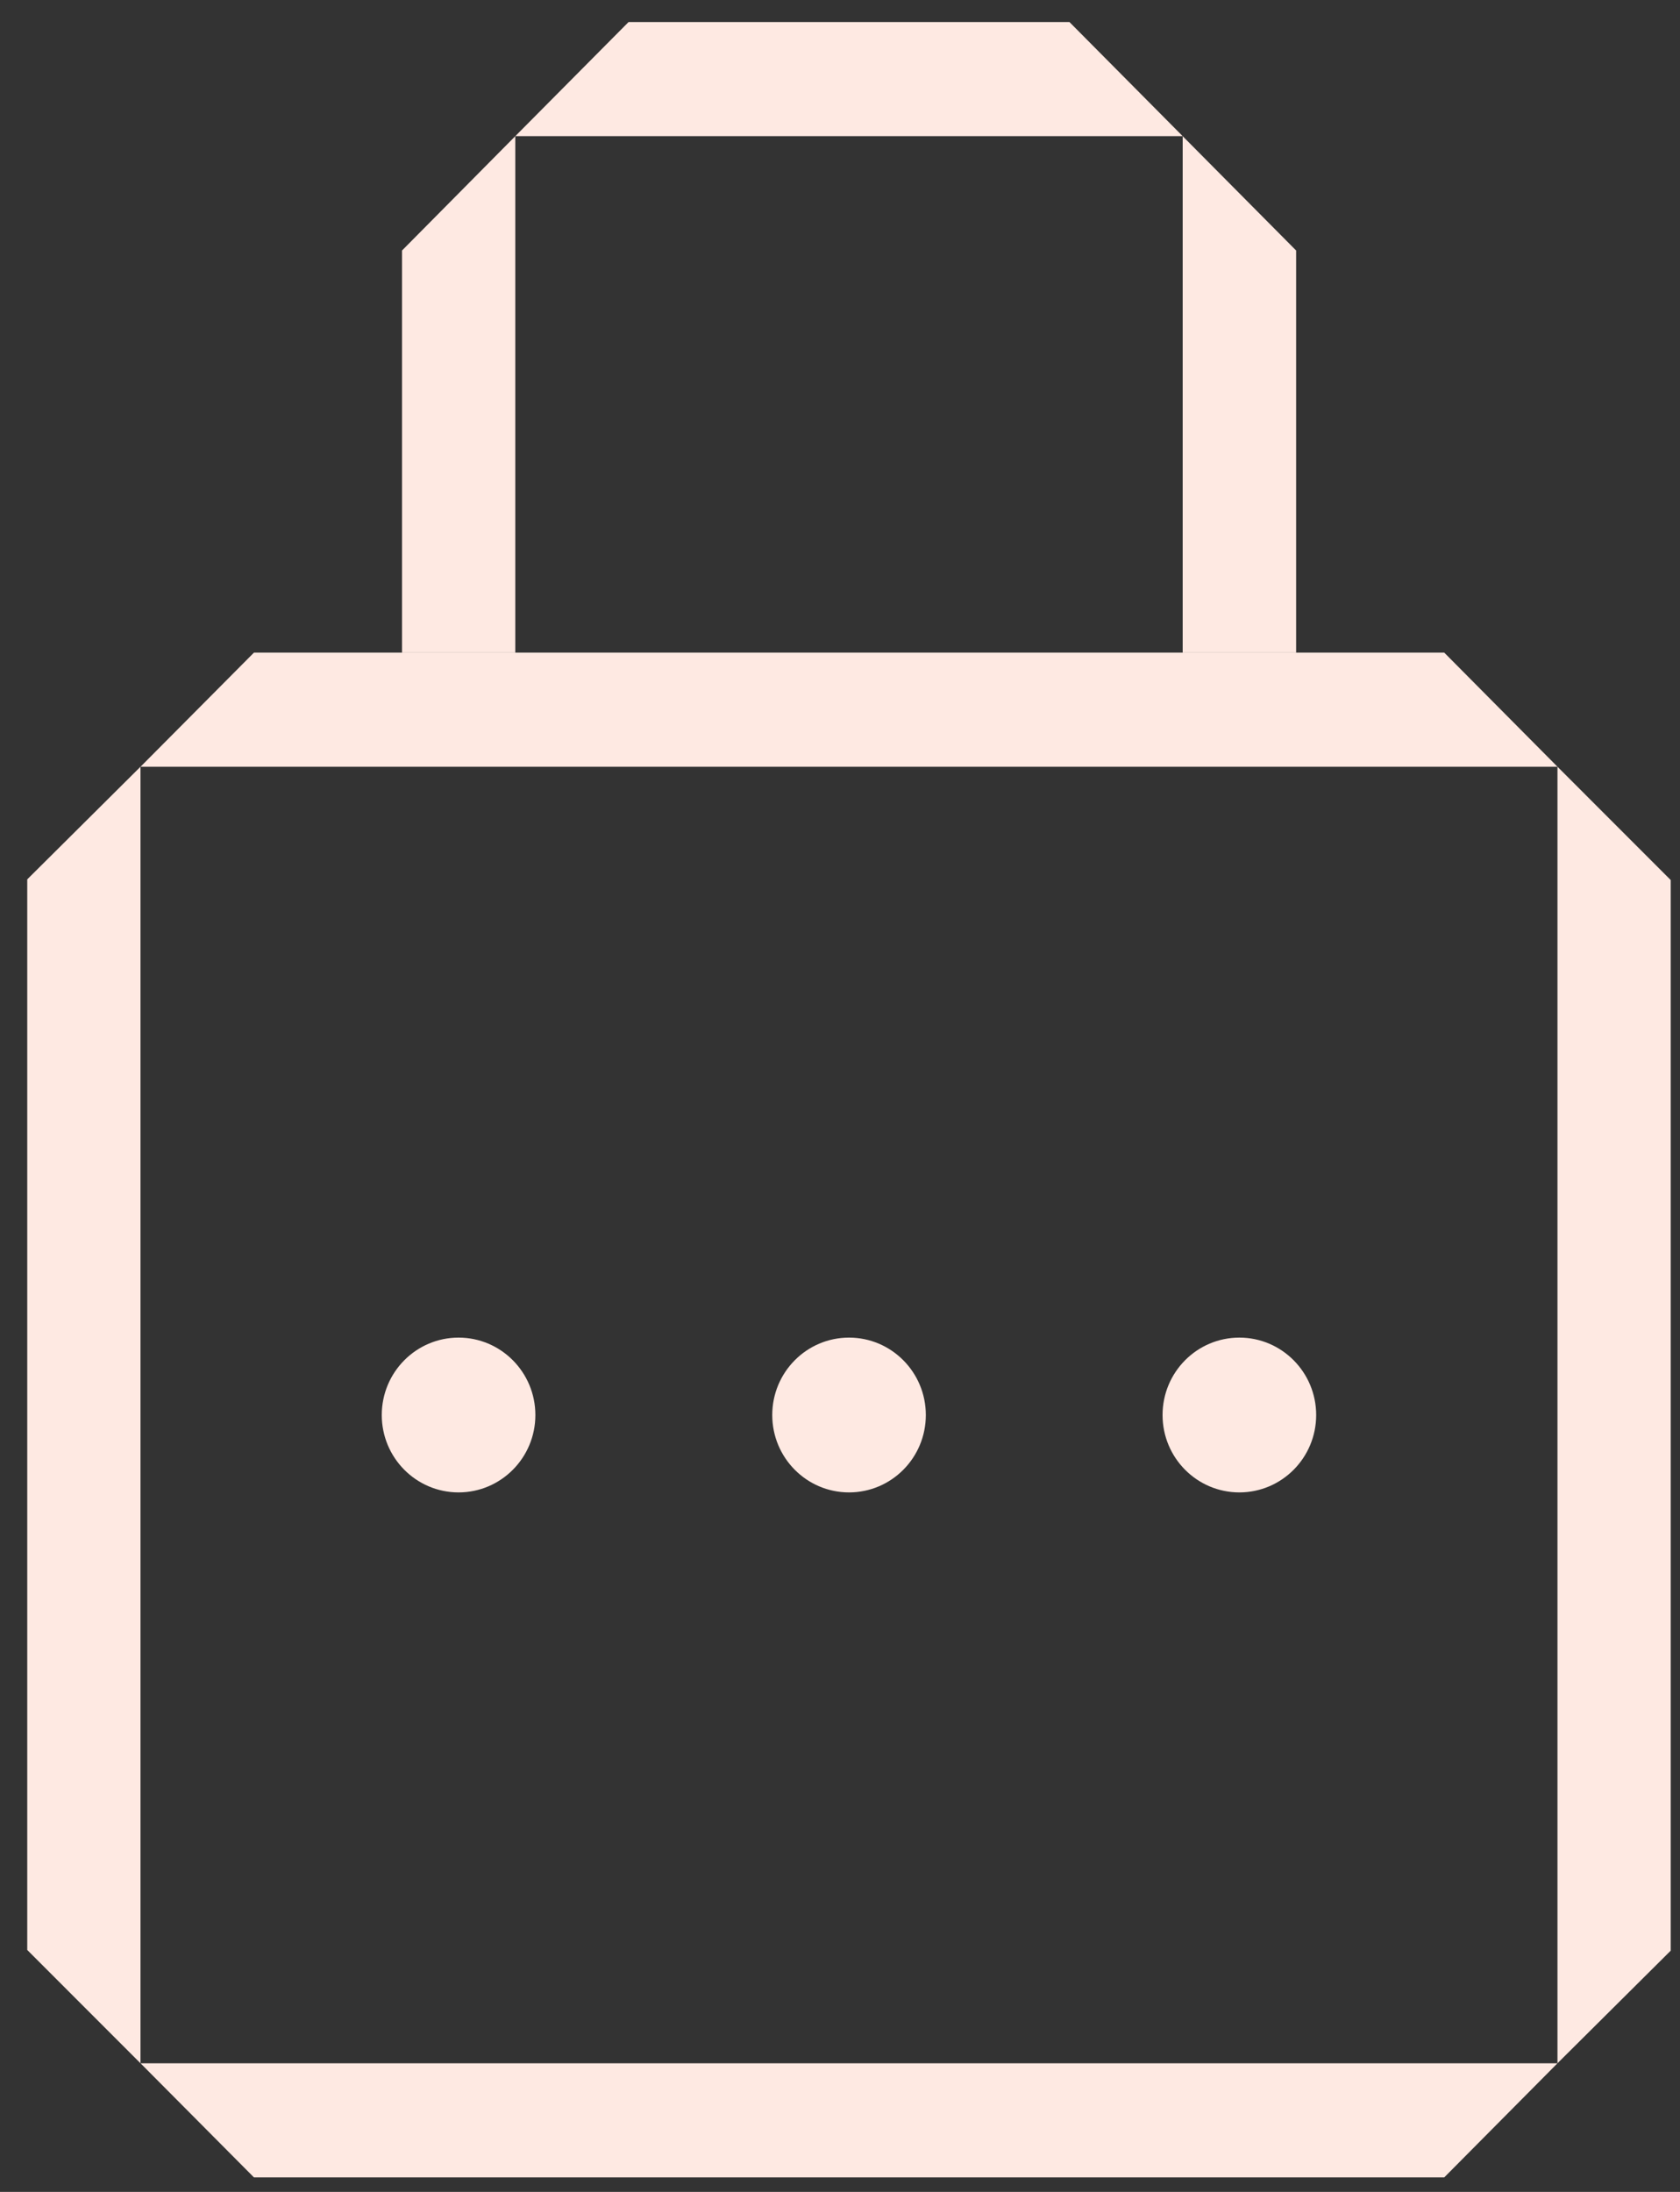 <svg width="46" height="60" viewBox="0 0 46 60" fill="none" xmlns="http://www.w3.org/2000/svg">
<rect x="0" y="0" width="46" height="60" fill="#333333" stroke="none"/>
<g clip-path="url(#clip0_2236_10300)">
<path d="M12.556 40.852C13.717 40.852 14.659 39.904 14.659 38.734C14.659 37.564 13.717 36.615 12.556 36.615C11.395 36.615 10.453 37.564 10.453 38.734C10.453 39.904 11.395 40.852 12.556 40.852Z" fill="#FEE9E2"/>
<path d="M23.247 40.852C24.409 40.852 25.35 39.904 25.35 38.734C25.35 37.564 24.409 36.615 23.247 36.615C22.086 36.615 21.145 37.564 21.145 38.734C21.145 39.904 22.086 40.852 23.247 40.852Z" fill="#FEE9E2"/>
<path d="M33.935 40.852C35.096 40.852 36.038 39.904 36.038 38.734C36.038 37.564 35.096 36.615 33.935 36.615C32.773 36.615 31.832 37.564 31.832 38.734C31.832 39.904 32.773 40.852 33.935 40.852Z" fill="#FEE9E2"/>
<path d="M3.847 56.479L0.746 53.377V24.071L3.847 20.988V56.479Z" fill="#FEE9E2"/>
<path d="M42.645 20.988L45.746 24.09V53.396L42.645 56.479V20.988Z" fill="#FEE9E2"/>
<path d="M6.954 59.603H39.544L42.645 56.479H3.848L6.954 59.603Z" fill="#FEE9E2"/>
<path d="M39.544 17.864H6.954L3.848 20.988H42.645L39.544 17.864Z" fill="#FEE9E2"/>
<path d="M29.282 0.603H17.211L14.109 3.727H32.383L29.282 0.603Z" fill="#FEE9E2"/>
<path d="M35.489 17.864V6.857L32.383 3.728V17.864H35.489Z" fill="#FEE9E2"/>
<path d="M11.008 6.857V17.864H14.109V3.727L11.008 6.857Z" fill="#FEE9E2"/>
</g>
<defs>
<clipPath id="clip0_2236_10300">
<rect width="45" height="59" fill="white" transform="translate(0.746 0.603)"/>
</clipPath>
</defs>
</svg>
